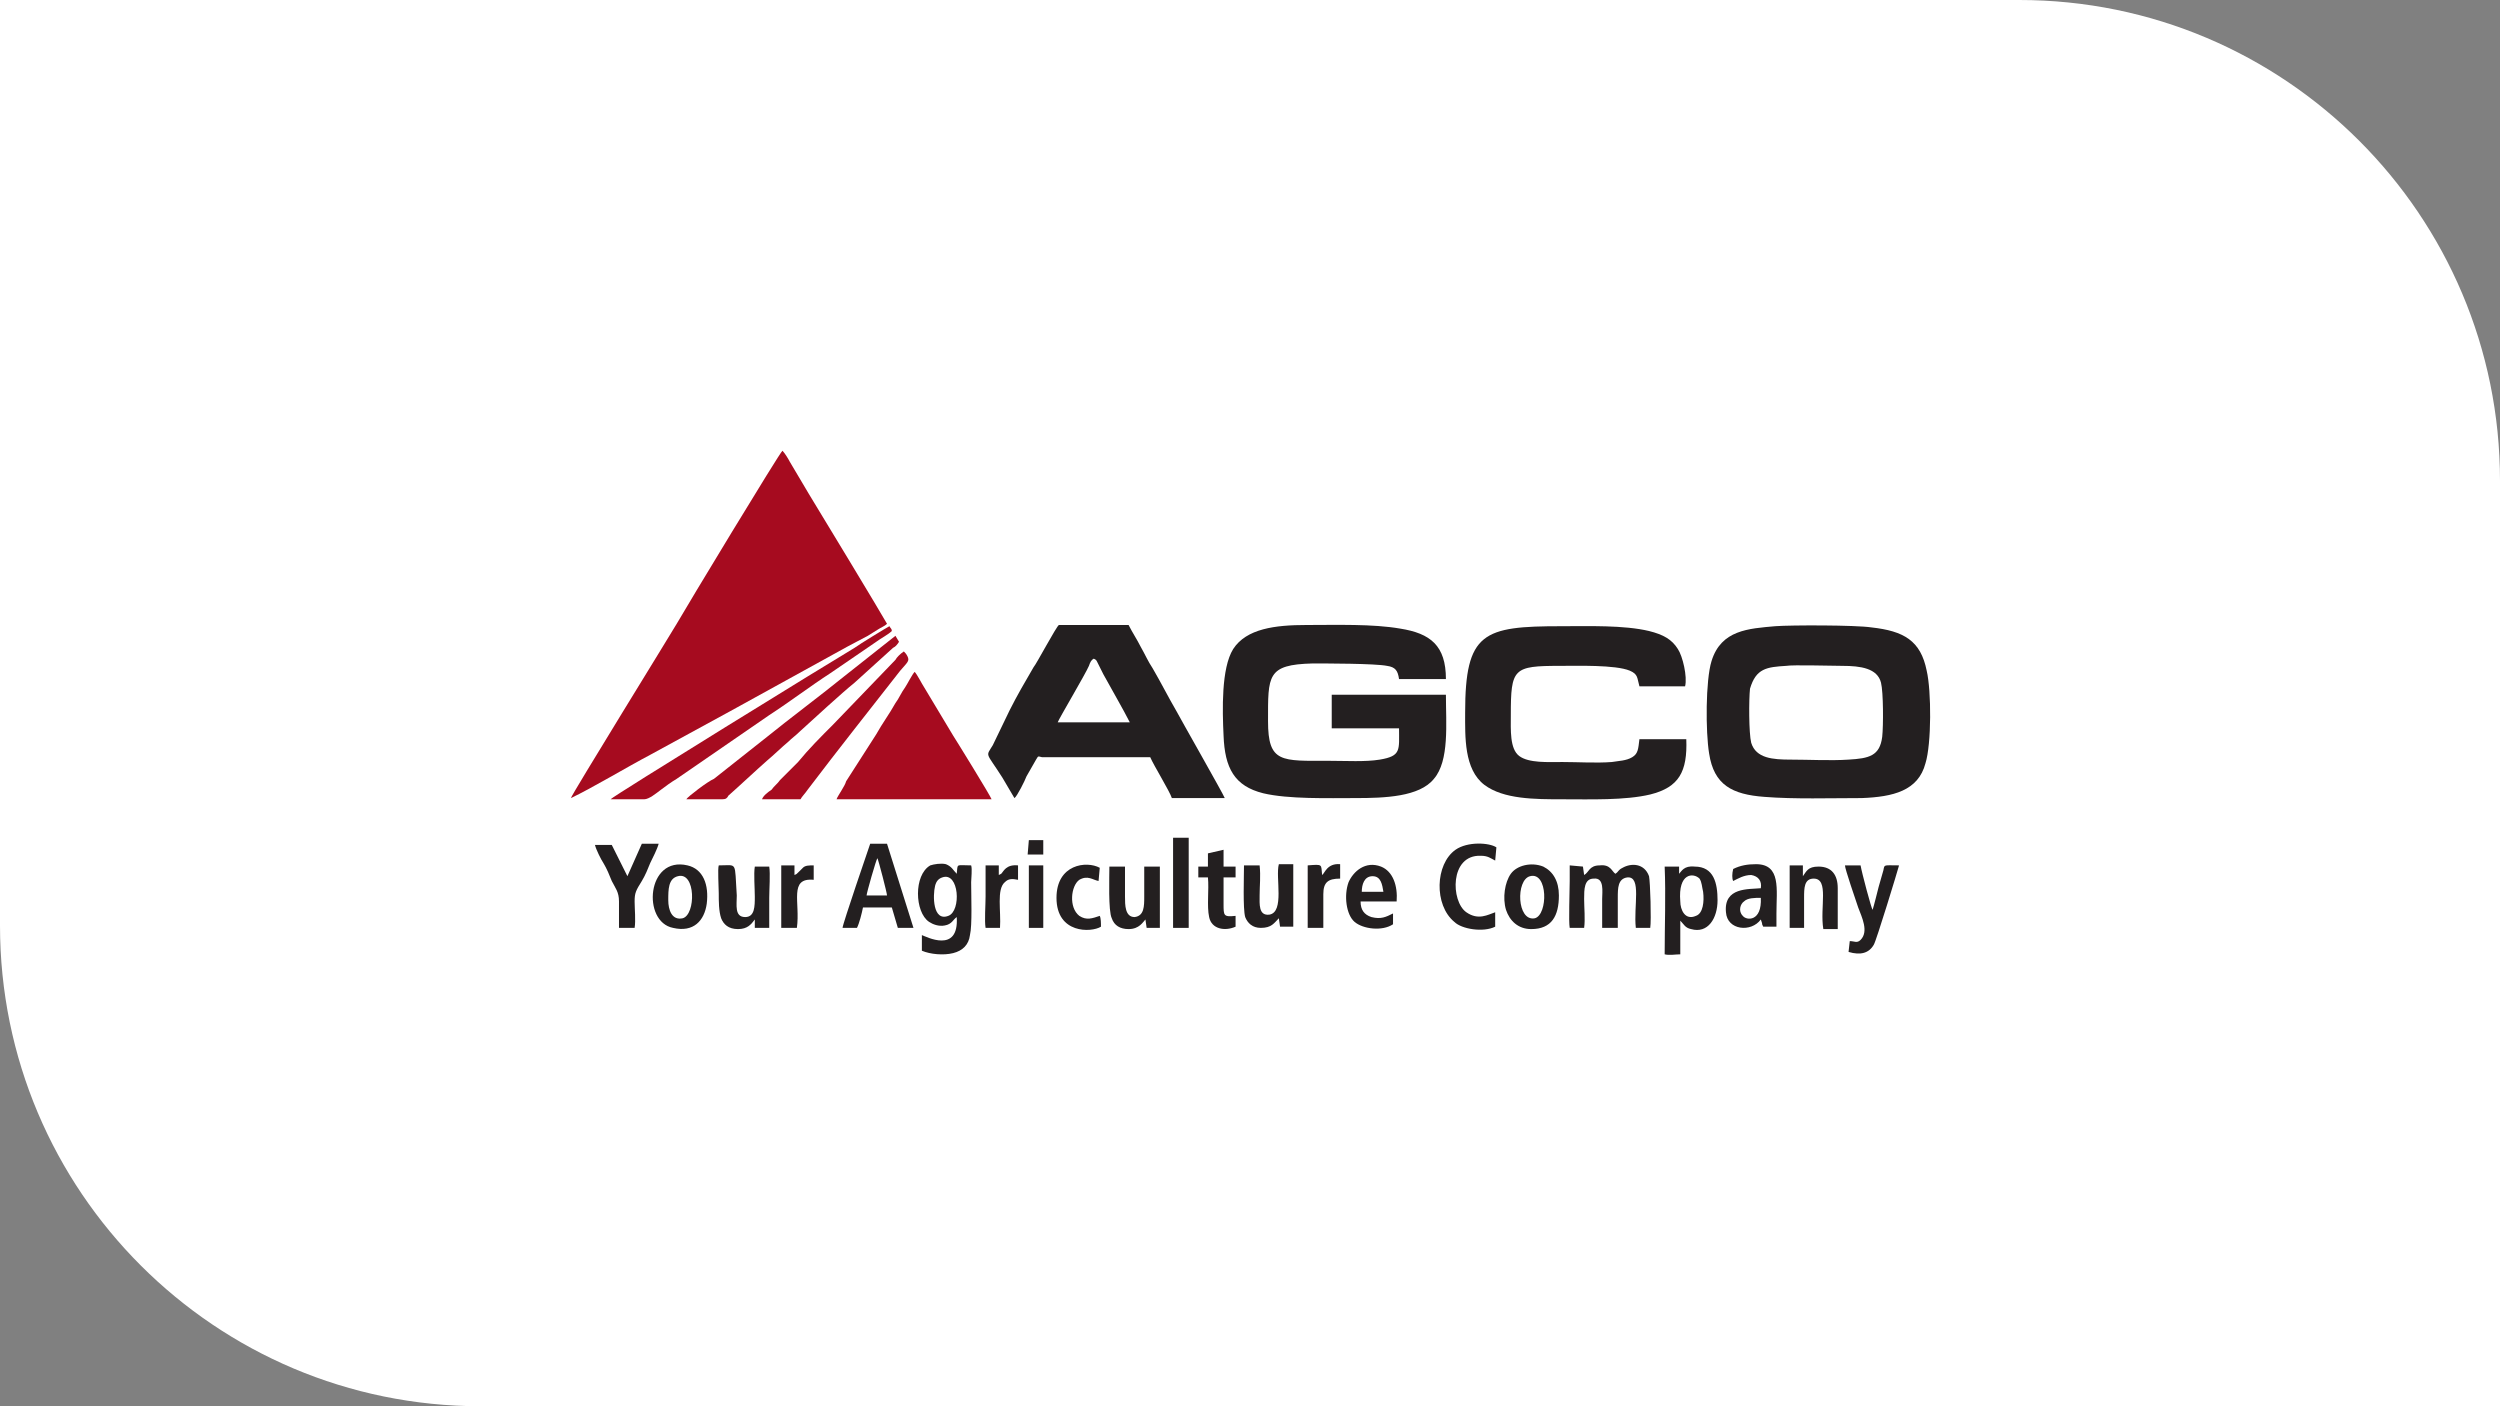 <?xml version="1.0" encoding="utf-8"?>
<!-- Generator: Adobe Illustrator 22.0.0, SVG Export Plug-In . SVG Version: 6.00 Build 0)  -->
<svg version="1.1" id="Layer_1" xmlns="http://www.w3.org/2000/svg" xmlns:xlink="http://www.w3.org/1999/xlink" x="0px" y="0px"
	 width="208px" height="117px" viewBox="0 0 208 117" style="enable-background:new 0 0 208 117;" xml:space="preserve">
<rect x="0" y="0" width="208" height="117" fill="#808080" stroke="none"/>
<style type="text/css">
	.st0{fill:#FFFFFF;}
	.st1{fill-rule:evenodd;clip-rule:evenodd;fill:#A60B1F;}
	.st2{fill-rule:evenodd;clip-rule:evenodd;fill:#231F20;}
</style>
<path class="st0" d="M208,117H40C17.9,117,0,99.1,0,77V0h168c22.1,0,40,17.9,40,40V117z"/>
<g>
	<path class="st1" d="M47.5,66.4c1.7-0.8,4.7-2.6,6.6-3.6c1.1-0.6,2.2-1.2,3.3-1.8c1.1-0.6,2.2-1.2,3.3-1.8l9.8-5.4
		c0.6-0.3,1.1-0.6,1.7-0.9c0.3-0.2,0.5-0.3,0.8-0.5c0.3-0.2,0.6-0.3,0.8-0.5c-0.2-0.4-6-10-6.5-10.8l-1.6-2.7
		c-0.1-0.2-0.4-0.7-0.6-0.9c-0.2,0.1-8,13-8.8,14.4C55.9,52.6,47.5,66.2,47.5,66.4L47.5,66.4z"/>
	<path class="st2" d="M120.3,57.8l-9.5,0l0,2.8l5.6,0c0,1.8,0.2,2.3-1.6,2.6c-1.2,0.2-2.8,0.1-4.2,0.1c-4,0-5.1,0.2-5.1-3.3
		c0-3.8-0.1-4.7,3.7-4.8c1.1,0,5.2,0,6.2,0.2c0.7,0.1,0.9,0.4,1,1.1l3.9,0c0-2.8-1.3-3.8-3.8-4.2c-2.3-0.4-5.3-0.3-7.8-0.3
		c-2.6,0-5,0.3-6.1,2c-1,1.6-0.9,5.1-0.8,7.2c0.1,2.7,0.9,4.2,3.3,4.8c2.1,0.5,5.4,0.4,7.7,0.4c2.4,0,5.3-0.1,6.5-1.6
		C120.6,63.3,120.3,60.2,120.3,57.8L120.3,57.8z"/>
	<path class="st2" d="M148.6,55.4c0.6-0.1,3.8,0,4.7,0c1.5,0,2.9,0.2,3.2,1.4c0.2,0.8,0.2,3.6,0.1,4.5c-0.2,1.6-1.1,1.8-2.8,1.9
		c-1.5,0.1-3.3,0-4.8,0c-1.5,0-2.9-0.1-3.3-1.4c-0.2-0.8-0.2-3.6-0.1-4.5C146.1,55.6,147,55.5,148.6,55.4L148.6,55.4z M147.7,52.1
		c-2.2,0.2-4.5,0.3-5.3,2.9c-0.5,1.6-0.5,5.9-0.2,7.7c0.4,2.6,1.9,3.4,4.6,3.6c2.5,0.2,5.5,0.1,8.1,0.1c2.6-0.1,4.7-0.6,5.3-2.9
		c0.5-1.6,0.5-6,0.1-7.7c-0.5-2.5-1.9-3.3-4.6-3.6C154.4,52,149,52,147.7,52.1L147.7,52.1z"/>
	<path class="st2" d="M140.3,61.5l-3.9,0c-0.1,0.8-0.1,1.2-0.6,1.5c-0.5,0.3-1.1,0.3-1.7,0.4c-1.3,0.1-2.8,0-4.1,0
		c-1.2,0-2.8,0.1-3.6-0.5c-0.8-0.6-0.7-2.2-0.7-3.4c0-3.9,0.2-4.1,4.1-4.1c1.4,0,4.6-0.1,5.8,0.4c0.7,0.3,0.6,0.6,0.8,1.3l3.8,0
		c0.2-0.8-0.2-2.5-0.6-3.1c-0.5-0.8-1.2-1.2-2.4-1.5c-2.1-0.5-5-0.4-7.3-0.4c-6.5,0-8,0.5-8,7.2c0,2-0.1,4.7,1.6,6
		c1.6,1.2,4.2,1.2,6.5,1.2c2.3,0,5.2,0.1,7.3-0.4C139.7,65.5,140.4,64.2,140.3,61.5L140.3,61.5z"/>
	<path class="st2" d="M88,60.1c0.1-0.3,2.3-4,2.6-4.7c0.1-0.3,0.2-0.5,0.4-0.6c0.2,0.1,0.2,0.1,0.3,0.3l0.5,1c0.6,1.1,1.7,3,2.2,4
		L88,60.1L88,60.1z M84.4,66.4c0.2-0.1,0.9-1.5,1-1.8l0.8-1.4c0.2-0.3,0.1-0.3,0.5-0.2h9c0.3,0.7,1.6,2.8,1.8,3.4c1.1,0,3.2,0,4.4,0
		c-0.1-0.3-3.8-6.8-4-7.2c-0.7-1.2-1.3-2.4-2-3.6c-0.4-0.6-0.6-1.1-1-1.8c-0.3-0.6-0.7-1.2-1-1.8l-5.8,0c-0.2,0.1-1.9,3.3-2.1,3.5
		c-0.7,1.2-1.4,2.4-2,3.6L82.6,62c-0.6,1-0.6,0.5,0.8,2.7C83.7,65.2,84.1,65.9,84.4,66.4L84.4,66.4z"/>
	<path class="st1" d="M69.6,66.5h12.9c-0.1-0.3-3-5-3.2-5.3l-2.4-4c-0.2-0.3-0.6-1.1-0.8-1.3c-0.2,0.2-0.6,1-0.8,1.3
		c-0.3,0.4-0.5,0.9-0.8,1.3c-0.5,0.9-1.1,1.7-1.6,2.6l-2.5,3.9C70.3,65.4,69.7,66.2,69.6,66.5L69.6,66.5z"/>
	<path class="st1" d="M57.1,66.5l3,0c0.3,0,0.4-0.1,0.5-0.3c0.8-0.7,2.4-2.2,3.2-2.9c0.6-0.5,1.2-1.1,1.8-1.6
		c0.3-0.3,0.6-0.5,0.9-0.8c1.1-1,3.6-3.3,4.6-4.1l3.2-2.9c0.2-0.1,0.3-0.2,0.5-0.5l-0.3-0.5l-4.3,3.4c-2.1,1.7-4.4,3.4-6.5,5.1
		l-4.3,3.4C58.9,65,57.2,66.3,57.1,66.5L57.1,66.5z"/>
	<path class="st1" d="M50.8,66.5l2.8,0c0.4,0,1-0.5,1.4-0.8c0.4-0.3,0.8-0.6,1.3-0.9l7.7-5.3c1.7-1.1,3.4-2.4,5.1-3.5l3.8-2.6
		c0.4-0.3,1-0.6,1.3-0.9c0-0.2-0.1-0.2-0.2-0.4c-0.2,0.1-2.5,1.5-2.9,1.8C69.4,54.9,50.9,66.3,50.8,66.5L50.8,66.5z"/>
	<path class="st1" d="M63.4,66.5l3.2,0c0.1-0.2,0.4-0.5,0.6-0.8c2.5-3.3,5.2-6.7,7.7-9.9c0.6-0.7,0.8-0.8,0.6-1.2
		c-0.1-0.2-0.2-0.3-0.3-0.4c-0.3,0.2-0.6,0.5-0.7,0.7l-5.2,5.4c-1,1-2,2-2.9,3.1c-0.5,0.5-1,1-1.5,1.5c-0.2,0.3-0.5,0.5-0.7,0.8
		C63.9,65.9,63.5,66.2,63.4,66.5L63.4,66.5z"/>
	<path class="st2" d="M130.6,72c0,0.3,0,0.9,0,1.3c0,0.8-0.1,3.4,0,3.9l1.2,0c0.1-0.7,0-1.7,0-2.4c0-0.8,0-1.7,0.8-1.7
		c0.9-0.1,0.7,1.1,0.7,1.7c0,0.8,0,1.6,0,2.4l1.3,0c0-0.8,0-1.7,0-2.5c0-0.8,0-1.6,0.8-1.7c1.2-0.1,0.5,2.4,0.7,4.2l1.2,0
		c0.1-0.6,0-3.8-0.1-4.3c-0.4-1.1-1.5-1.1-2.2-0.7c-0.4,0.2-0.3,0.3-0.6,0.5c-0.3-0.2-0.4-0.8-1.3-0.7c-0.9,0-0.9,0.6-1.3,0.8
		l-0.1-0.7L130.6,72L130.6,72z"/>
	<path class="st2" d="M78.4,73c1.4-0.5,1.6,2.8,0.5,3.2c-1.3,0.5-1.3-1.7-1.1-2.5C77.9,73.3,78.1,73.1,78.4,73L78.4,73z M76.7,79.1
		c0.7,0.3,1.8,0.4,2.6,0.2c0.8-0.2,1.3-0.7,1.4-1.5c0.2-0.8,0.1-3.3,0.1-4.4c0-0.3,0.1-1.1,0-1.4c-1.3,0-1.1-0.2-1.2,0.7
		c-0.3-0.3-0.4-0.6-0.9-0.8c-0.4-0.1-1,0-1.3,0.1c-1.4,0.8-1.3,3.9-0.1,4.7c0.3,0.2,0.8,0.4,1.3,0.3c0.6-0.1,0.7-0.5,1-0.7
		c0.2,3.1-2.6,1.6-2.9,1.5L76.7,79.1L76.7,79.1z"/>
	<path class="st2" d="M72.1,74.5c0-0.2,0.8-3,0.9-3.1c0.1,0.2,0.8,2.9,0.8,3.1L72.1,74.5L72.1,74.5z M71.3,77.2
		c0.2-0.4,0.4-1.2,0.5-1.7l2.4,0l0.5,1.7l1.3,0l-2.2-7l-1.4,0c-0.1,0.3-2.3,6.7-2.3,7L71.3,77.2L71.3,77.2z"/>
	<path class="st2" d="M139.8,75c-0.2-2.4,1.1-2.4,1.6-1.9c0.2,0.3,0.2,0.7,0.3,1.1c0.1,0.8,0,1.8-0.6,2
		C140.2,76.6,139.8,75.7,139.8,75L139.8,75z M139.7,72.7l0-0.6l-1.2,0c0.1,2.4,0,4.9,0,7.3c0.4,0.1,0.9,0,1.3,0l0-2.8
		c0.3,0.3,0.4,0.6,0.9,0.7c1.4,0.4,2.2-0.9,2.2-2.4c0-1.4-0.3-2.8-1.9-2.8C140.1,72,139.9,72.5,139.7,72.7L139.7,72.7z"/>
	<path class="st2" d="M124.4,77.1l0-1.2c-0.6,0.2-1.4,0.7-2.4,0c-1.3-0.9-1.4-4.8,1.2-4.7c0.6,0,0.8,0.2,1.2,0.4l0.1-1.1
		c-0.6-0.4-2.4-0.5-3.4,0.2c-1.7,1.2-1.8,4.6-0.1,6C121.6,77.3,123.4,77.6,124.4,77.1L124.4,77.1z"/>
	<path class="st2" d="M154.8,72l-1.3,0c0,0.3,0.9,2.9,1.1,3.5c0.3,0.8,0.9,2,0.2,2.7c-0.3,0.3-0.5,0.1-0.9,0.1l-0.1,0.9
		c1,0.3,1.7,0.1,2.1-0.6c0.2-0.3,2-6.2,2.1-6.6c-1.3,0-1.2-0.1-1.3,0.4l-0.4,1.4c-0.1,0.4-0.4,1.6-0.5,1.9
		C155.7,75.6,154.9,72.6,154.8,72L154.8,72z"/>
	<path class="st2" d="M59.8,72c-0.1,0.3,0,1.8,0,2.3c0,0.7,0,1.5,0.2,2.1c0.2,0.5,0.6,0.9,1.4,0.9c0.8,0,1.1-0.4,1.4-0.8l0,0.7
		l1.2,0l0-2.5c0-0.7,0.1-2,0-2.6l-1.2,0c-0.1,0.6,0,1.8,0,2.5c0,0.8,0,1.7-0.8,1.7c-0.9,0-0.7-1-0.7-1.8C61.1,71.6,61.4,72,59.8,72
		L59.8,72z"/>
	<path class="st2" d="M127.3,72.9c1.5-0.4,1.5,3.2,0.4,3.5C126.2,76.7,126.1,73.2,127.3,72.9L127.3,72.9z M129.7,74.5
		c0-1.2-0.5-2-1.3-2.4c-1-0.4-2.2-0.1-2.7,0.6c-0.5,0.7-0.7,2-0.4,3c0.3,0.9,1,1.6,2.1,1.6C129.1,77.3,129.7,76.2,129.7,74.5
		L129.7,74.5z"/>
	<path class="st2" d="M51.5,77.2l1.3,0c0.1-0.6,0-1.6,0-2.2c0-0.7,0.1-0.9,0.6-1.7c0.3-0.5,0.5-1,0.7-1.5c0.2-0.4,0.6-1.2,0.7-1.6
		l-1.4,0l-1.2,2.7c0,0,0,0,0,0c0,0,0,0,0,0l-1.3-2.6l-1.4,0c0.1,0.4,0.5,1.2,0.7,1.5c0.3,0.5,0.5,1,0.7,1.5c0.3,0.6,0.6,0.9,0.6,1.7
		C51.5,75.6,51.5,76.6,51.5,77.2L51.5,77.2z"/>
	<path class="st2" d="M104.8,72l-1.3,0c0,0.9-0.1,3.6,0.1,4.3c0.2,0.5,0.6,0.9,1.3,0.9c0.9,0,1.1-0.4,1.5-0.8l0.1,0.7l1.1,0l0-5.2
		l-1.2,0c-0.3,1.1,0.5,4-0.8,4.2c-0.9,0.1-0.8-0.9-0.8-1.6C104.8,73.7,104.9,72.9,104.8,72L104.8,72z"/>
	<path class="st2" d="M56.4,72.9c1.5-0.4,1.5,3.2,0.4,3.5c-0.9,0.2-1.2-0.7-1.2-1.5C55.6,74,55.6,73.1,56.4,72.9L56.4,72.9z
		 M58.8,75.2c0.2-1.6-0.3-2.9-1.6-3.2c-3.4-0.8-3.8,4.7-1.2,5.2C57.7,77.6,58.6,76.6,58.8,75.2L58.8,75.2z"/>
	<path class="st2" d="M92.3,72.1c0,0.9-0.1,3.7,0.2,4.3c0.2,0.6,0.7,0.9,1.4,0.9c0.9,0,1.2-0.6,1.4-0.8l0.1,0.7l1.1,0l0-5.1l-1.3,0
		c0,0.8,0,1.7,0,2.5c0,0.8,0,1.6-0.8,1.7c-0.8,0-0.8-1-0.8-1.7c0-0.8,0-1.7,0-2.5L92.3,72.1L92.3,72.1z"/>
	<path class="st2" d="M150.1,77.2c0-0.8,0-1.7,0-2.5c0-0.8,0-1.6,0.8-1.6c1.3,0,0.5,2.4,0.8,4.2l1.2,0l0-3.4c0-1.1-0.5-1.8-1.6-1.8
		c-0.9,0-1,0.4-1.3,0.8L150,72l-1.1,0l0,5.2L150.1,77.2L150.1,77.2z"/>
	<path class="st2" d="M146.5,74.7c0.1,2-1.2,1.9-1.5,1.5c-0.4-0.4-0.2-1,0.1-1.2C145.4,74.7,146,74.7,146.5,74.7L146.5,74.7z
		 M144.2,73.3c0.4-0.2,0.9-0.5,1.5-0.5c0.6,0.1,0.9,0.5,0.8,1.1c-1,0.1-3.1-0.1-2.9,2c0.1,1.5,2.1,1.7,2.9,0.6l0.1,0.3
		c0,0.1,0,0.1,0.1,0.3l1.1,0c0-0.3,0-0.7,0-1.1c0-2,0.4-4.1-1.7-4.1c-0.7,0-1.3,0.1-1.9,0.4C144.1,72.7,144.1,73.1,144.2,73.3
		L144.2,73.3z"/>
	<path class="st2" d="M113.3,74.2c0-0.6,0.2-1.3,0.9-1.3c0.7,0,0.8,0.7,0.9,1.3H113.3L113.3,74.2z M115.9,76c-0.6,0.3-1,0.5-1.8,0.3
		c-0.6-0.2-0.9-0.6-0.9-1.3l3,0c0.1-1.3-0.3-2.5-1.3-2.9c-1.3-0.5-2.3,0.4-2.7,1.3c-0.4,1.1-0.2,2.7,0.5,3.3
		c0.7,0.6,2.3,0.8,3.2,0.2L115.9,76L115.9,76z"/>
	<path class="st2" d="M100.5,71l0,1.1l-0.8,0l0,0.9l0.8,0c0.1,1-0.1,2.4,0.1,3.3c0.2,1,1.3,1.2,2.2,0.8l0-0.9c-1,0.1-1,0-1-1
		c0-0.7,0-1.5,0-2.2l1,0l0-0.9l-1,0l0-1.4L100.5,71L100.5,71z"/>
	<path class="st2" d="M91.5,72.2c-1.1-0.6-3.6-0.3-3.6,2.5c0,3,2.9,2.9,3.7,2.4c0-0.3,0-0.7-0.1-0.9c-0.6,0.2-1.1,0.4-1.7,0
		c-0.9-0.7-0.7-2.5,0-3c0.7-0.4,1.1,0,1.6,0.1L91.5,72.2L91.5,72.2z"/>
	<polygon class="st2" points="97.6,77.2 98.9,77.2 98.9,69.7 97.6,69.7 97.6,77.2 	"/>
	<path class="st2" d="M83.1,72.8L83.1,72L82,72l0,2.6c0,0.7-0.1,2,0,2.6l1.2,0c0.1-1.4-0.3-3.2,0.4-3.8c0.3-0.3,0.6-0.3,1.1-0.2
		l0-1.2c-1-0.1-1.2,0.5-1.4,0.7L83.1,72.8L83.1,72.8z"/>
	<path class="st2" d="M66.1,72.8l0-0.8L65,72l0,5.2l1.3,0c0.3-2.1-0.7-4.2,1.4-4l0-1.2c-0.4,0-0.7,0-0.9,0.2
		c-0.1,0.1-0.2,0.2-0.3,0.3C66.2,72.8,66.3,72.7,66.1,72.8L66.1,72.8z"/>
	<path class="st2" d="M110,72.8c-0.1-0.9,0.1-0.9-1.2-0.8l0,5.2l1.3,0c0-0.9,0-1.9,0-2.8c0-1,0.4-1.3,1.4-1.3l0-1.2
		C110.4,71.8,110.2,72.7,110,72.8L110,72.8z"/>
	<polygon class="st2" points="85.6,77.2 86.8,77.2 86.8,72 85.6,72 85.6,77.2 	"/>
	<polygon class="st2" points="85.5,71.1 86.8,71.1 86.8,69.9 85.6,69.9 85.5,71.1 	"/>
</g>
</svg>
